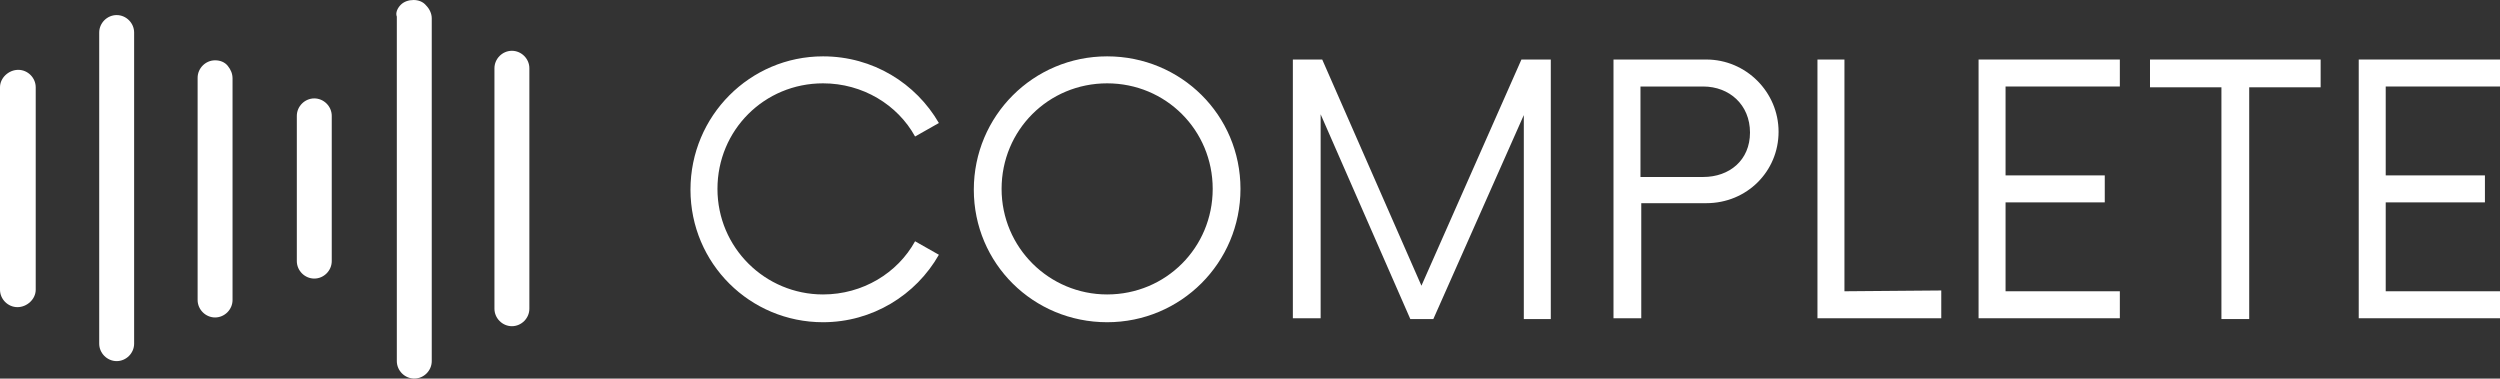 <svg xmlns="http://www.w3.org/2000/svg" id="Layer_2" data-name="Layer 2" viewBox="0 0 315 47.7"><rect x="0" y="0" width="315" height="47.7" fill="#333333" stroke="none"/><defs><style> .cls-1, .cls-2 { fill: #fff; } .cls-2 { fill-rule: evenodd; } </style></defs><g id="Layer_2-2" data-name="Layer 2"><g><path class="cls-1" d="m103.7,40.6c6.2,0,11.7-3.4,14.6-8.5l-3-1.7c-2.2,4-6.6,6.7-11.6,6.7-7.3,0-13.3-5.9-13.3-13.3s5.9-13.3,13.3-13.3c5,0,9.4,2.7,11.6,6.7l3-1.7c-2.9-5-8.3-8.4-14.6-8.4-9.2,0-16.7,7.5-16.7,16.8s7.5,16.7,16.7,16.7h0Z"></path><path class="cls-1" d="m139.5,40.6c9.3,0,16.8-7.5,16.8-16.8s-7.5-16.7-16.8-16.7-16.8,7.5-16.8,16.8,7.5,16.7,16.8,16.7h0Zm0-3.5c-7.3,0-13.3-5.9-13.3-13.3s5.9-13.3,13.3-13.3,13.3,5.9,13.3,13.3-5.9,13.3-13.3,13.3h0Z"></path><path class="cls-1" d="m191.7,7.5l-12.6,28.5-12.5-28.5h-3.7v32.6h3.5V14.4l11.3,25.8h2.9l11.4-25.7v25.7h3.4V7.5h-3.7Z"></path><path class="cls-1" d="m215,7.5h-11.7v32.6h3.5v-14.5h8.2c5.1,0,9.1-4,9.1-9s-4.1-9.1-9.1-9.1h0Zm-.4,14.8h-7.9v-11.4h7.9c3.3,0,5.9,2.3,5.9,5.8s-2.6,5.6-5.9,5.6h0Z"></path><path class="cls-1" d="m232.4,36.7V7.5h-3.4v32.6h15.6v-3.5l-12.2.1h0Z"></path><path class="cls-1" d="m267.1,10.9v-3.4h-17.8v32.6h17.8v-3.4h-14.4v-11.2h12.5v-3.4h-12.5v-11.2h14.4Z"></path><path class="cls-1" d="m292.4,7.5h-21.5v3.5h9v29.2h3.5V11h9v-3.5Z"></path><path class="cls-1" d="m315,10.9v-3.4h-17.8v32.6h17.8v-3.4h-14.4v-11.2h12.5v-3.4h-12.5v-11.2h14.4Z"></path></g><path class="cls-2" d="m50.5.6c.4-.4,1-.6,1.6-.6h0c.6,0,1.2.2,1.6.7.4.4.7,1,.7,1.6v43.2c0,1.2-1,2.2-2.2,2.2s-2.2-1-2.2-2.2V2.1c-.2-.5.1-1.1.5-1.5h0ZM12.5,4.1c0-1.2,1-2.2,2.2-2.2h0c1.2,0,2.2,1,2.2,2.2v39.2c0,1.2-1,2.2-2.2,2.2s-2.2-1-2.2-2.2V4.1Zm49.8,4.5c0-1.2,1-2.2,2.2-2.2s2.2,1,2.2,2.2v30.3c0,1.2-1,2.2-2.2,2.2s-2.2-1-2.2-2.2V8.6h0Zm-37.4,1.2c0-1.2,1-2.2,2.2-2.2h0c.6,0,1.2.2,1.6.7s.6,1,.6,1.6v27.9c0,1.2-1,2.2-2.2,2.2s-2.2-1-2.2-2.2V9.8h0ZM4.5,36.5V11c0-1.2-1-2.2-2.2-2.2s-2.3,1-2.3,2.2v25.5c0,1.2,1,2.2,2.2,2.2s2.3-1,2.3-2.2h0ZM37.4,14.6c0-1.2,1-2.2,2.2-2.2h0c1.2,0,2.2,1,2.2,2.2v18.3c0,1.2-1,2.2-2.2,2.2s-2.2-1-2.2-2.2V14.6Z"></path></g></svg>